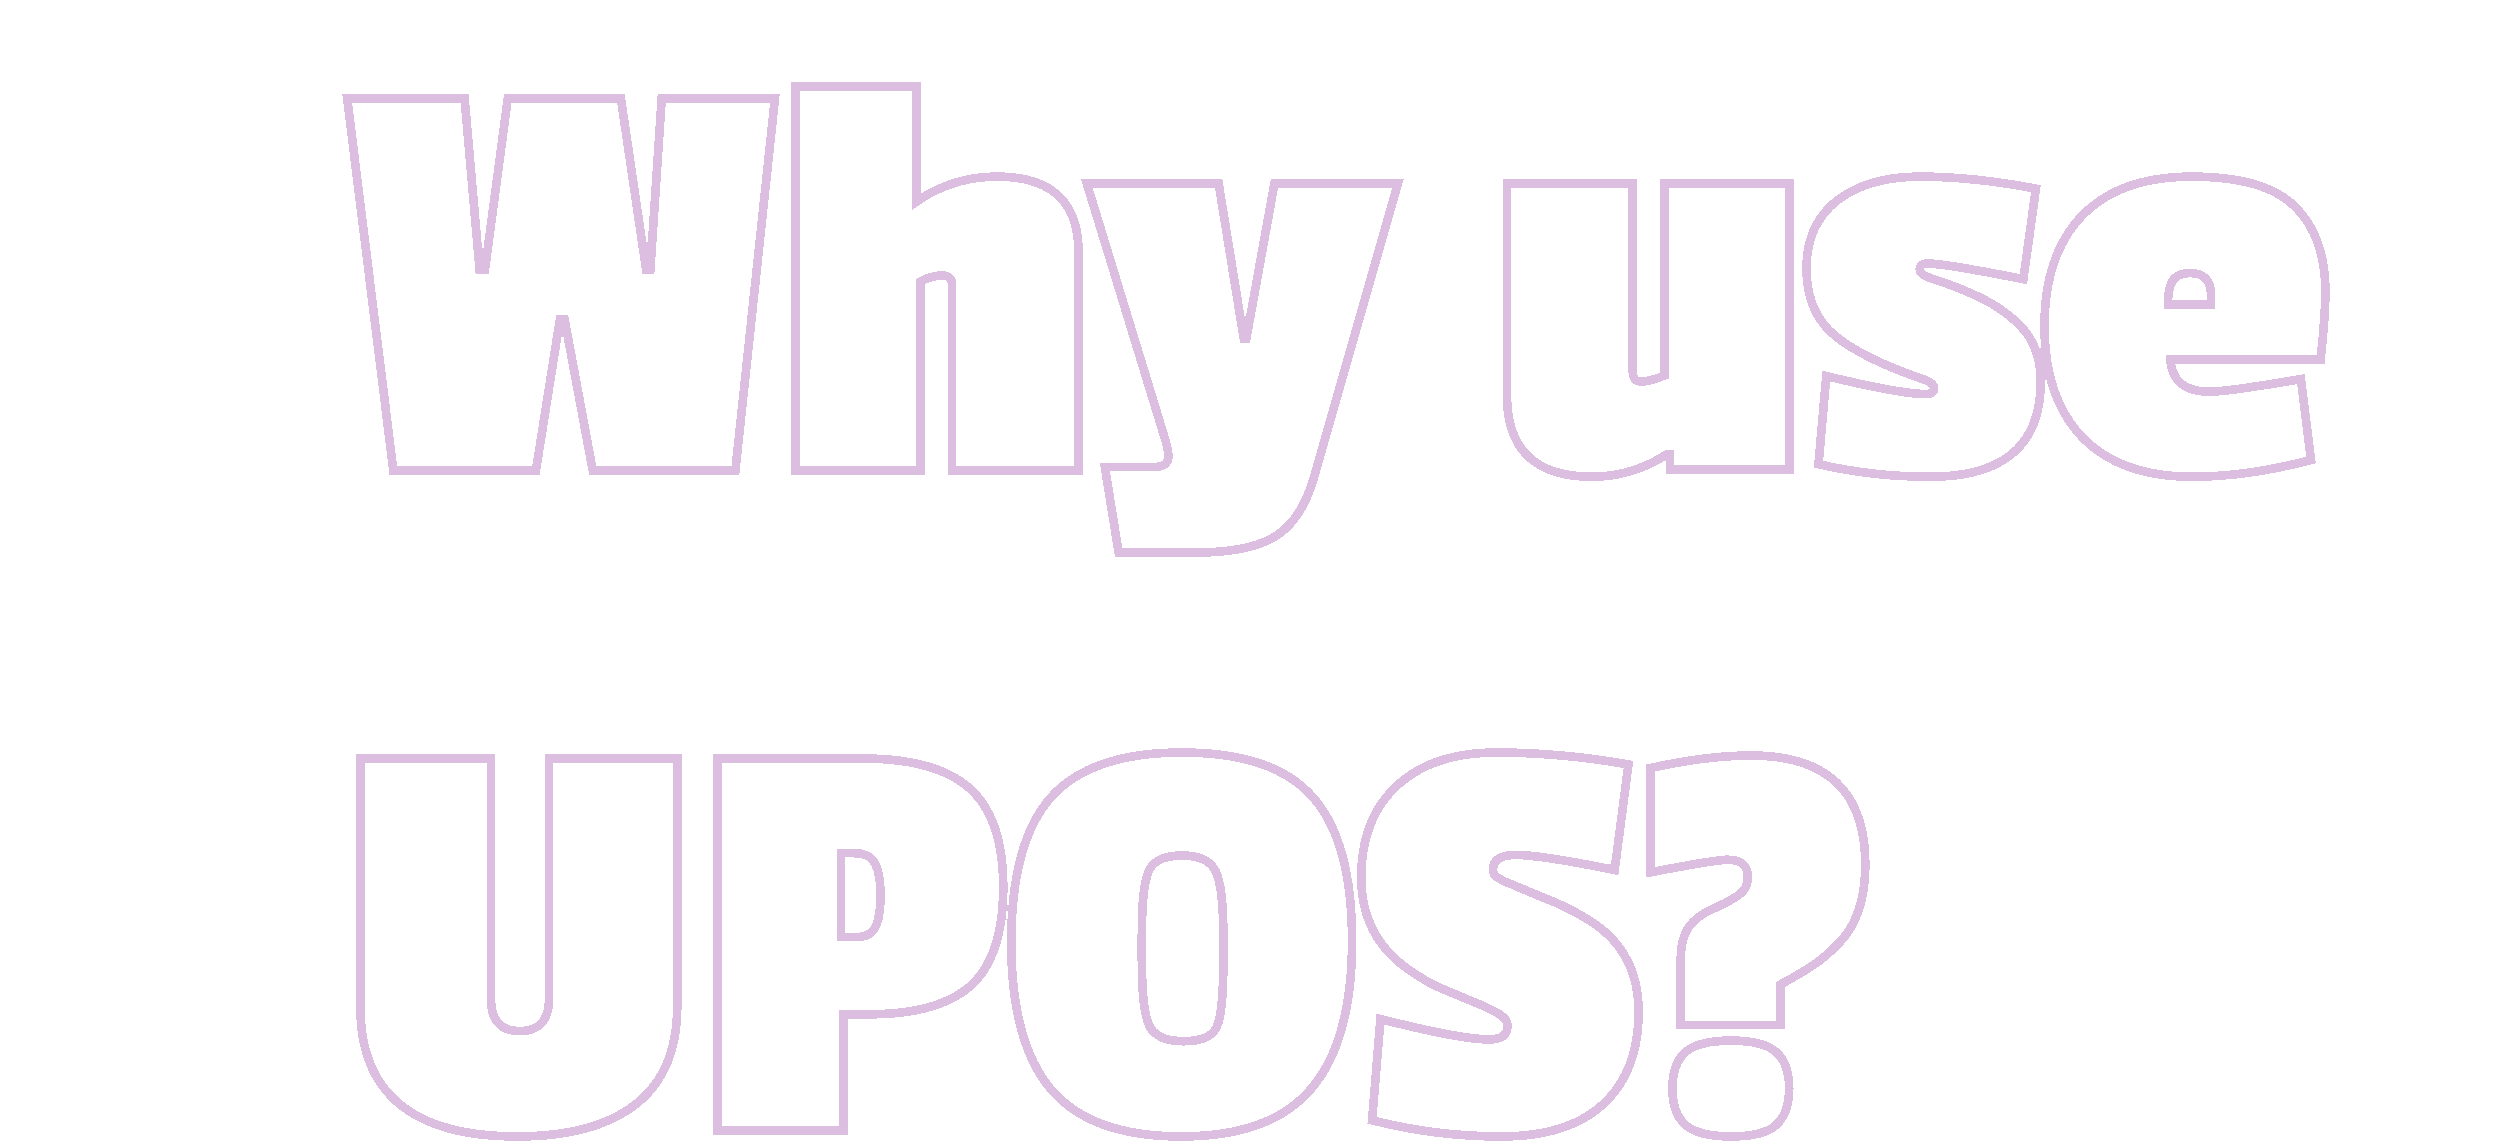 <?xml version="1.0" encoding="utf-8"?>
<svg xmlns="http://www.w3.org/2000/svg" fill="none" height="100%" overflow="visible" preserveAspectRatio="none" style="display: block;" viewBox="0 0 288 132" width="100%">
<g id="Frame 2147238790">
<g filter="url(#filter0_d_0_1355)" id="Why use UPOS?">
<path d="M79.266 2.38L74.712 45.229H58.29L55.047 27.841H54.495L51.735 45.229H35.313L30 2.38H43.524L45.249 22.045H45.87L48.492 2.38H61.533L64.431 22.045H64.914L66.225 2.38H79.266ZM104.859 11.35C111.115 11.35 114.243 14.248 114.243 20.044V45.229H99.683V23.839C99.683 23.103 99.293 22.735 98.51 22.735C97.775 22.735 96.947 22.965 96.026 23.425V45.229H81.674V1H95.543V14.248C98.35 12.316 101.455 11.35 104.859 11.35ZM133.567 30.049C135.683 18.411 136.764 12.454 136.81 12.178H151.024L141.433 45.781C140.467 49.185 138.972 51.508 136.948 52.75C134.97 54.038 131.704 54.682 127.15 54.682H118.87L117.283 44.815H122.803C123.999 44.815 124.597 44.424 124.597 43.642C124.597 43.136 124.482 42.492 124.252 41.71L115.213 12.178H130.393L133.291 30.049H133.567ZM173.405 45.919C166.873 45.919 163.607 42.791 163.607 36.535V12.178H178.097V33.844C178.097 34.58 178.419 34.948 179.063 34.948C179.753 34.948 180.65 34.718 181.754 34.258V12.178H196.175V45.091H182.375V43.366H181.961C179.293 45.068 176.441 45.919 173.405 45.919ZM225.09 34.948C225.09 42.262 220.835 45.919 212.325 45.919C207.909 45.919 203.631 45.436 199.491 44.47L200.388 34.327C206.138 35.707 209.956 36.397 211.842 36.397C212.486 36.397 212.808 36.19 212.808 35.776C212.808 35.362 212.44 35.017 211.704 34.741C206.966 33.131 203.516 31.429 201.354 29.635C199.192 27.841 198.111 25.265 198.111 21.907C198.111 18.549 199.284 15.95 201.63 14.11C204.022 12.27 207.219 11.35 211.221 11.35C215.269 11.35 219.708 11.81 224.538 12.73L223.089 23.149C217.017 21.953 213.337 21.355 212.049 21.355C211.451 21.355 211.152 21.585 211.152 22.045C211.152 22.413 211.543 22.735 212.325 23.011C216.143 24.253 218.903 25.495 220.605 26.737C222.307 27.933 223.48 29.175 224.124 30.463C224.768 31.751 225.09 33.246 225.09 34.948ZM242.293 22.459C241.327 22.459 240.66 22.758 240.292 23.356C239.924 23.954 239.74 24.874 239.74 26.116H244.708V25.012C244.708 23.31 243.903 22.459 242.293 22.459ZM225.526 28.6C225.526 23.126 226.952 18.894 229.804 15.904C232.702 12.868 236.934 11.35 242.5 11.35C248.112 11.35 252.068 12.5 254.368 14.8C256.714 17.1 257.887 20.389 257.887 24.667C257.887 26.369 257.703 28.945 257.335 32.395H240.016C240.2 34.879 241.718 36.121 244.57 36.121C245.904 36.121 249.4 35.638 255.058 34.672L256.231 43.987C251.355 45.275 246.801 45.919 242.569 45.919C237.049 45.919 232.817 44.401 229.873 41.365C226.975 38.329 225.526 34.074 225.526 28.6ZM46.56 106.049C46.56 108.533 47.664 109.775 49.872 109.775C52.126 109.775 53.253 108.51 53.253 105.98V78.38H68.019V106.877C68.019 111.937 66.432 115.709 63.258 118.193C60.084 120.677 55.53 121.919 49.596 121.919C37.544 121.919 31.518 116.951 31.518 107.015V78.38H46.56V106.049ZM90.118 107.843H87.151V121.229H72.661V78.38H89.359C95.017 78.38 99.134 79.53 101.71 81.83C104.286 84.13 105.574 87.925 105.574 93.215C105.574 98.505 104.332 102.277 101.848 104.531C99.364 106.739 95.454 107.843 90.118 107.843ZM90.808 97.838C91.222 97.102 91.429 95.86 91.429 94.112C91.429 92.364 91.199 91.122 90.739 90.386C90.325 89.65 89.52 89.282 88.324 89.282H86.875V98.942H88.669C89.727 98.942 90.44 98.574 90.808 97.838ZM106.498 99.563C106.498 91.881 108.016 86.315 111.052 82.865C114.134 79.415 119.171 77.69 126.163 77.69C133.201 77.69 138.215 79.392 141.205 82.796C144.241 86.2 145.759 91.743 145.759 99.425C145.759 107.061 144.195 112.719 141.067 116.399C137.985 120.079 132.971 121.919 126.025 121.919C119.125 121.919 114.134 120.102 111.052 116.468C108.016 112.834 106.498 107.199 106.498 99.563ZM130.027 91.352C129.429 90.156 128.141 89.558 126.163 89.558C124.185 89.558 122.92 90.133 122.368 91.283C121.816 92.433 121.54 94.894 121.54 98.666V101.702C121.54 105.566 121.839 108.073 122.437 109.223C123.035 110.373 124.346 110.948 126.37 110.948C128.394 110.948 129.659 110.396 130.165 109.292C130.671 108.188 130.924 105.727 130.924 101.909V98.735C130.924 94.963 130.625 92.502 130.027 91.352ZM146.82 92.111C146.82 87.557 148.2 84.015 150.96 81.485C153.72 78.955 157.538 77.69 162.414 77.69C167.336 77.69 172.396 78.15 177.594 79.07L176.007 91.214C170.257 90.064 166.485 89.489 164.691 89.489C162.897 89.489 162 90.041 162 91.145C162 91.559 162.138 91.858 162.414 92.042C162.69 92.18 162.897 92.295 163.035 92.387C163.173 92.479 163.426 92.594 163.794 92.732C164.208 92.87 164.53 93.008 164.76 93.146C165.036 93.238 165.864 93.583 167.244 94.181C168.67 94.733 169.728 95.193 170.418 95.561C171.154 95.883 172.143 96.435 173.385 97.217C176.973 99.563 178.767 103.013 178.767 107.567C178.767 112.121 177.41 115.663 174.696 118.193C171.982 120.677 168.072 121.919 162.966 121.919C157.906 121.919 152.938 121.298 148.062 120.056L149.028 108.395C155.192 109.959 159.355 110.741 161.517 110.741C162.943 110.741 163.656 110.235 163.656 109.223C163.656 108.763 163.472 108.395 163.104 108.119C162.782 107.843 162.276 107.544 161.586 107.222C160.942 106.9 159.976 106.486 158.688 105.98C157.4 105.428 156.319 104.968 155.445 104.6C154.571 104.186 153.536 103.565 152.34 102.737C148.66 100.207 146.82 96.665 146.82 92.111ZM204.877 90.593C204.877 94.411 203.934 97.355 202.048 99.425C201.082 100.483 200.093 101.357 199.081 102.047C198.069 102.737 196.758 103.519 195.148 104.393V109.085H183.625V101.426C183.625 99.954 183.924 98.758 184.522 97.838C185.166 96.918 186.201 96.159 187.627 95.561C189.053 94.917 190.019 94.365 190.525 93.905C191.077 93.445 191.353 92.824 191.353 92.042C191.353 90.708 190.571 90.041 189.007 90.041C188.087 90.041 185.12 90.524 180.106 91.49V79.484C184.476 78.518 188.34 78.035 191.698 78.035C200.484 78.035 204.877 82.221 204.877 90.593ZM189.421 121.919C186.937 121.919 185.189 121.482 184.177 120.608C183.165 119.688 182.659 118.285 182.659 116.399C182.659 114.513 183.142 113.133 184.108 112.259C185.12 111.339 186.891 110.879 189.421 110.879C191.951 110.879 193.699 111.339 194.665 112.259C195.631 113.133 196.114 114.513 196.114 116.399C196.114 118.285 195.608 119.688 194.596 120.608C193.63 121.482 191.905 121.919 189.421 121.919Z" shape-rendering="crispEdges" stroke="#DCBFE0"/>
</g>
</g>
<defs>
<filter color-interpolation-filters="sRGB" filterUnits="userSpaceOnUse" height="130.919" id="filter0_d_0_1355" width="238.953" x="29.434" y="0.5">
<feFlood flood-opacity="0" result="BackgroundImageFix"/>
<feColorMatrix in="SourceAlpha" result="hardAlpha" type="matrix" values="0 0 0 0 0 0 0 0 0 0 0 0 0 0 0 0 0 0 127 0"/>
<feOffset dx="10" dy="9"/>
<feComposite in2="hardAlpha" operator="out"/>
<feColorMatrix type="matrix" values="0 0 0 0 0.804 0 0 0 0 0.741 0 0 0 0 0.875 0 0 0 0.2 0"/>
<feBlend in2="BackgroundImageFix" mode="normal" result="effect1_dropShadow_0_1355"/>
<feBlend in="SourceGraphic" in2="effect1_dropShadow_0_1355" mode="normal" result="shape"/>
</filter>
</defs>
</svg>